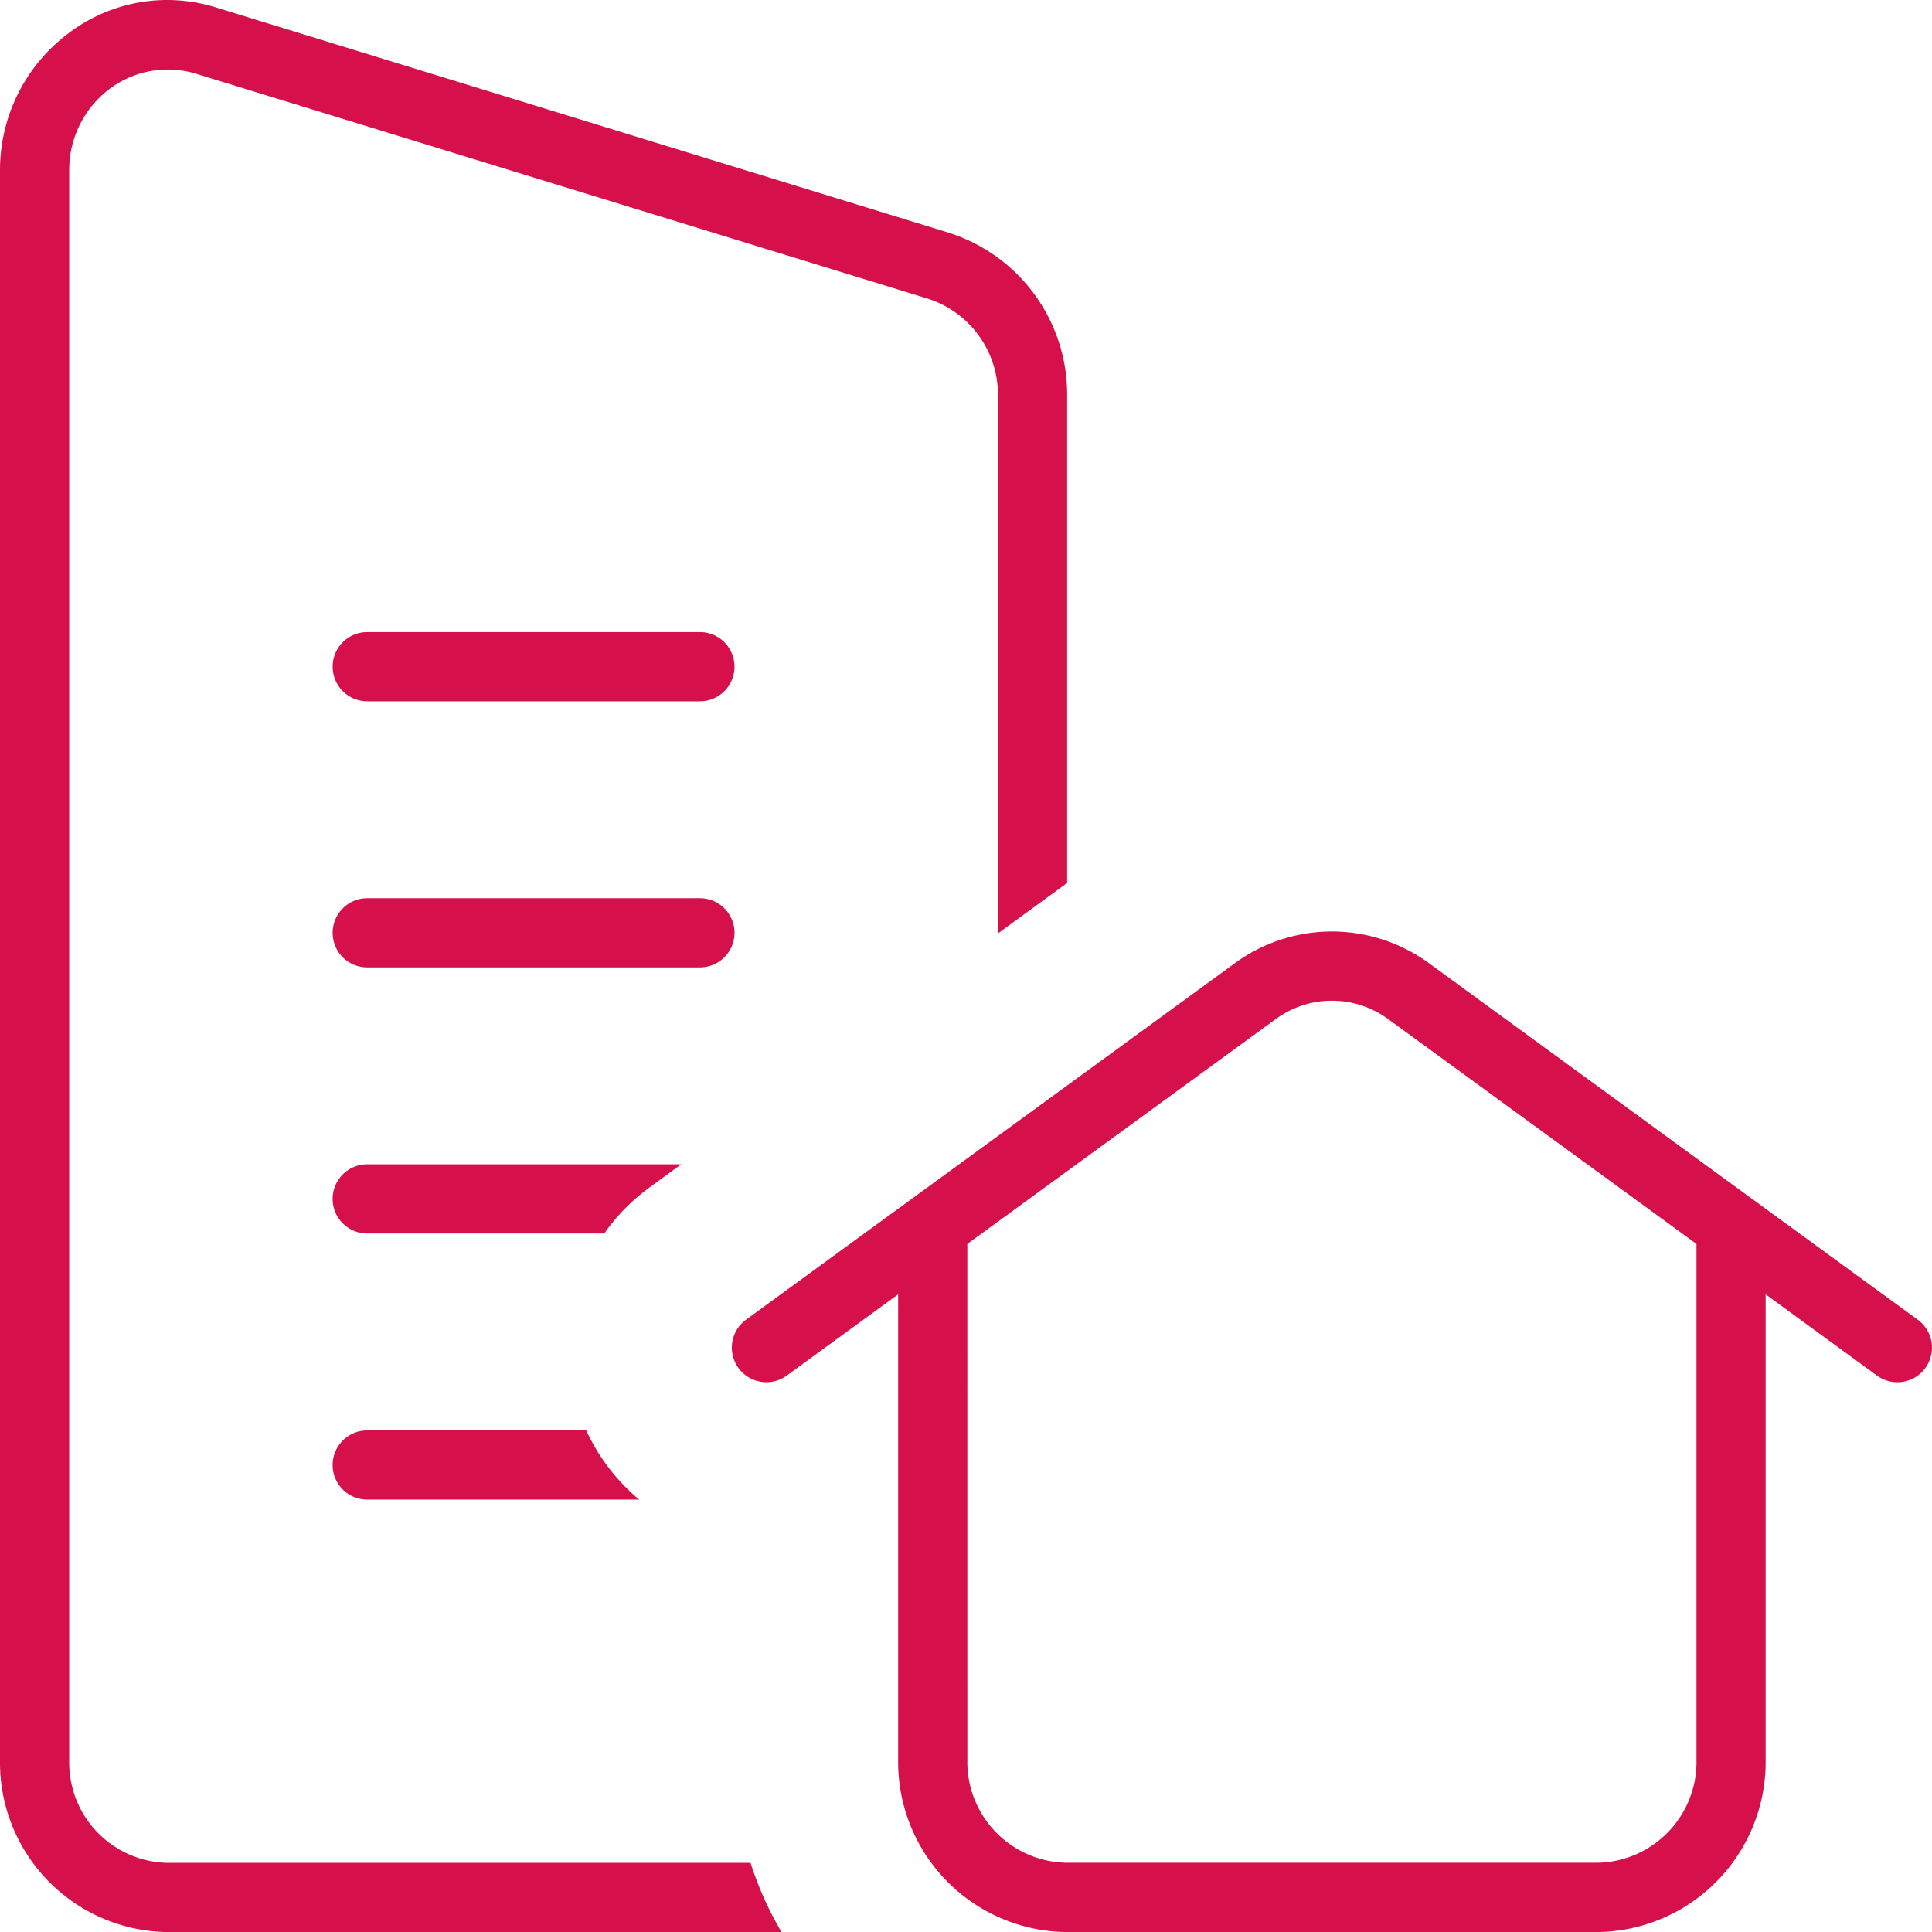 <?xml version="1.0" encoding="UTF-8"?>
<svg xmlns="http://www.w3.org/2000/svg" xmlns:xlink="http://www.w3.org/1999/xlink" id="Group_20" data-name="Group 20" width="90.753" height="90.756" viewBox="0 0 90.753 90.756">
  <defs>
    <clipPath id="clip-path">
      <rect id="Rectangle_29" data-name="Rectangle 29" width="90.753" height="90.756" fill="none"></rect>
    </clipPath>
  </defs>
  <g id="Group_19" data-name="Group 19" clip-path="url(#clip-path)">
    <path id="Path_24" data-name="Path 24" d="M46.877,18.612V43.846l3.25-2.371V18.612a7.971,7.971,0,0,0-5.6-7.692L10.15.35A7.8,7.8,0,0,0,7.847,0,7.665,7.665,0,0,0,3.276,1.519,8.023,8.023,0,0,0,0,8.037V82.725a7.964,7.964,0,0,0,7.876,8.031H36.71a16.01,16.01,0,0,1-1.455-3.25H7.876a4.71,4.71,0,0,1-4.625-4.781V8.037a4.757,4.757,0,0,1,1.92-3.878,4.554,4.554,0,0,1,4.026-.7L43.572,14.026a4.739,4.739,0,0,1,3.305,4.586" fill="#d5104b"></path>
    <path id="Path_25" data-name="Path 25" d="M15.625,56.316a1.626,1.626,0,0,0,1.625,1.625H28.383a9.26,9.26,0,0,1,2.132-2.165L32,54.691H17.25a1.626,1.626,0,0,0-1.625,1.625" fill="#d5104b"></path>
    <path id="Path_26" data-name="Path 26" d="M30.024,70.442a9.3,9.3,0,0,1-2.486-3.25H17.25a1.625,1.625,0,0,0,0,3.25Z" fill="#d5104b"></path>
    <path id="Path_27" data-name="Path 27" d="M17.251,32.941H32.877a1.625,1.625,0,0,0,0-3.25H17.251a1.625,1.625,0,0,0,0,3.25" fill="#d5104b"></path>
    <path id="Path_28" data-name="Path 28" d="M17.251,45.442H32.877a1.625,1.625,0,0,0,0-3.25H17.251a1.625,1.625,0,0,0,0,3.25" fill="#d5104b"></path>
    <path id="Path_29" data-name="Path 29" d="M50.064,90.755h25a7.99,7.99,0,0,0,7.875-8.082V60.8l5.231,3.817a1.624,1.624,0,1,0,1.914-2.625L67.126,45.247a7.725,7.725,0,0,0-9.124,0L35.045,61.99a1.624,1.624,0,1,0,1.913,2.626L42.189,60.8V82.673a7.99,7.99,0,0,0,7.875,8.082M45.439,58.433l14.48-10.559a4.47,4.47,0,0,1,5.293,0L79.69,58.433v24.24A4.738,4.738,0,0,1,75.065,87.5h-25a4.738,4.738,0,0,1-4.625-4.832Z" fill="#d5104b" fill-rule="evenodd"></path>
  </g>
</svg>
